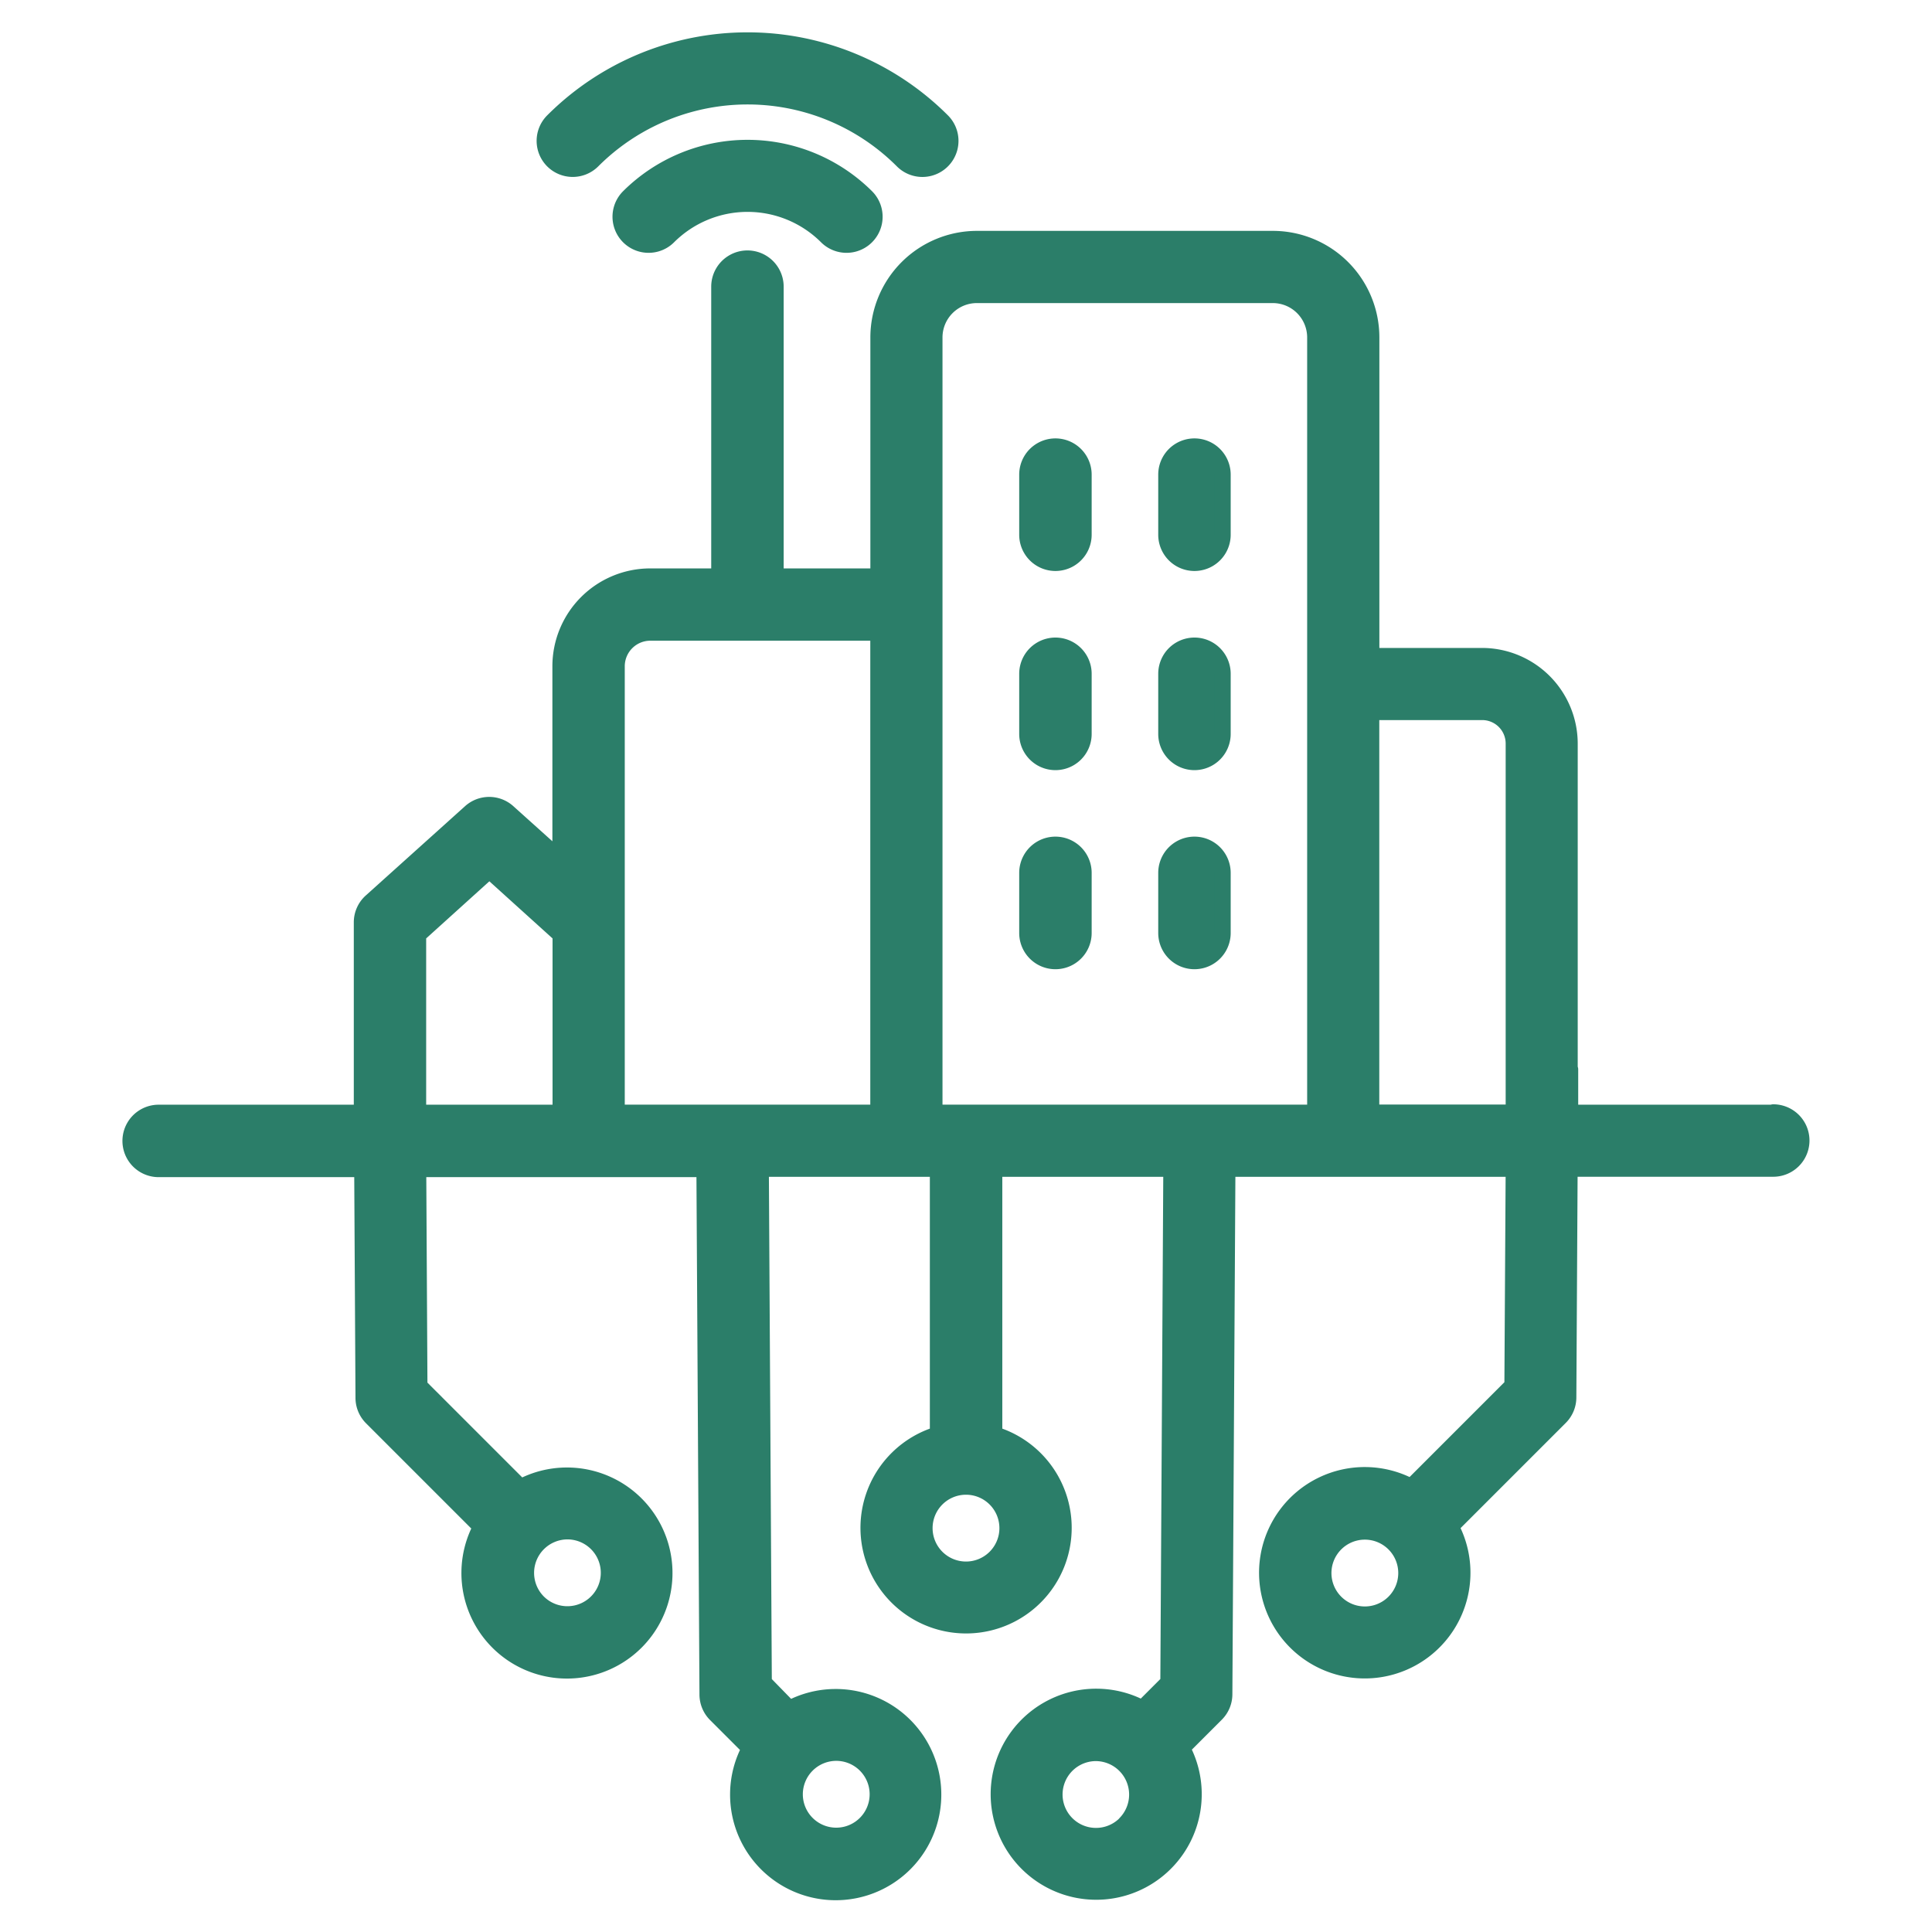 <svg xmlns="http://www.w3.org/2000/svg" xmlns:xlink="http://www.w3.org/1999/xlink" width="24" height="24" viewBox="0 0 24 24">
  <defs>
    <clipPath id="clip-Infrastructure">
      <rect width="24" height="24"/>
    </clipPath>
  </defs>
  <g id="Infrastructure" clip-path="url(#clip-Infrastructure)">
    <g id="smart-cities" transform="translate(-59.512 -40.195)">
      <path id="Path_119322" data-name="Path 119322" d="M74,51.785v-.747a.349.349,0,1,1,.7,0v.747a.349.349,0,0,1-.7,0Zm-1.727,0v-.747a.349.349,0,1,1,.7,0v.747a.349.349,0,0,1-.7,0ZM74,49.312v-.747a.349.349,0,0,1,.7,0v.747a.349.349,0,0,1-.7,0Zm-1.727,0v-.747a.349.349,0,1,1,.7,0v.747a.349.349,0,1,1-.7,0ZM74,46.838v-.747a.349.349,0,0,1,.7,0v.747a.349.349,0,0,1-.7,0Zm-1.727,0v-.747a.349.349,0,1,1,.7,0v.747a.349.349,0,0,1-.7,0ZM66.38,42.191a.348.348,0,0,1,0-.492,3.419,3.419,0,0,1,4.837,0,.348.348,0,0,1-.493.492,2.721,2.721,0,0,0-3.851,0,.349.349,0,0,1-.493,0Zm3.894.45a2.092,2.092,0,0,0-2.951,0,.348.348,0,0,0,.492.493,1.392,1.392,0,0,1,1.967,0,.348.348,0,1,0,.492-.493Zm-5.568,9.167.885-.8.885.8v2.21h-1.77V51.808Zm2.884-3.754h2.833v5.963h-3.25V48.471A.418.418,0,0,1,67.591,48.054Zm4.056-4.194a.527.527,0,0,0-.526.527v9.63h4.73v-9.63a.527.527,0,0,0-.527-.527H71.647Zm6.279,5.18a.392.392,0,0,1,.391.391v4.585h-1.77V49.04ZM76.831,60.1a.515.515,0,1,1-.364-.879A.515.515,0,0,1,76.831,60.1Zm-3.34,2.751a.515.515,0,1,1-.364-.879A.516.516,0,0,1,73.491,62.849Zm-1.464-3.673a.515.515,0,1,1-.515-.515A.515.515,0,0,1,72.027,59.176ZM69.9,61.969a.515.515,0,1,1-.515.515A.516.516,0,0,1,69.9,61.969Zm-3.34-2.751a.515.515,0,1,1-.364.879A.516.516,0,0,1,66.557,59.218Zm14.983-5.2H79.017l0-.538h-.006V49.432a1.09,1.09,0,0,0-1.088-1.088H76.547V44.386a1.224,1.224,0,0,0-1.223-1.223H71.647a1.225,1.225,0,0,0-1.223,1.223v2.97H69.147v-3.6a.348.348,0,0,0-.7,0v3.6h-.859a1.116,1.116,0,0,0-1.114,1.114v2.4l-.652-.586a.348.348,0,0,0-.466,0l-1.234,1.11a.348.348,0,0,0-.115.259v2.365H61.483a.348.348,0,1,0,0,.7h2.529l.016,2.841a.347.347,0,0,0,.1.244l1.36,1.36a1.211,1.211,0,1,0,.492-.493l-1.258-1.258-.015-2.694h3.556l.038,6.527a.349.349,0,0,0,.1.244l.425.425a1.212,1.212,0,1,0,.493-.493L69,61.094l-.037-6.38h2.2v3.3a1.212,1.212,0,1,0,.7,0v-3.3h2.2l-.037,6.38-.323.323a1.211,1.211,0,1,0,.493.493l.425-.425a.347.347,0,0,0,.1-.244l.038-6.527h3.557L78.3,57.407l-1.258,1.258a1.213,1.213,0,1,0,.492.493l1.36-1.36a.348.348,0,0,0,.1-.244l.016-2.841H81.54a.348.348,0,1,0,0-.7Z" transform="translate(0 0)" fill="#2b7e69" stroke="#2b7e69" stroke-linecap="round" stroke-linejoin="round" stroke-width="0.2" fill-rule="evenodd"/>
    </g>
  </g>
</svg>
